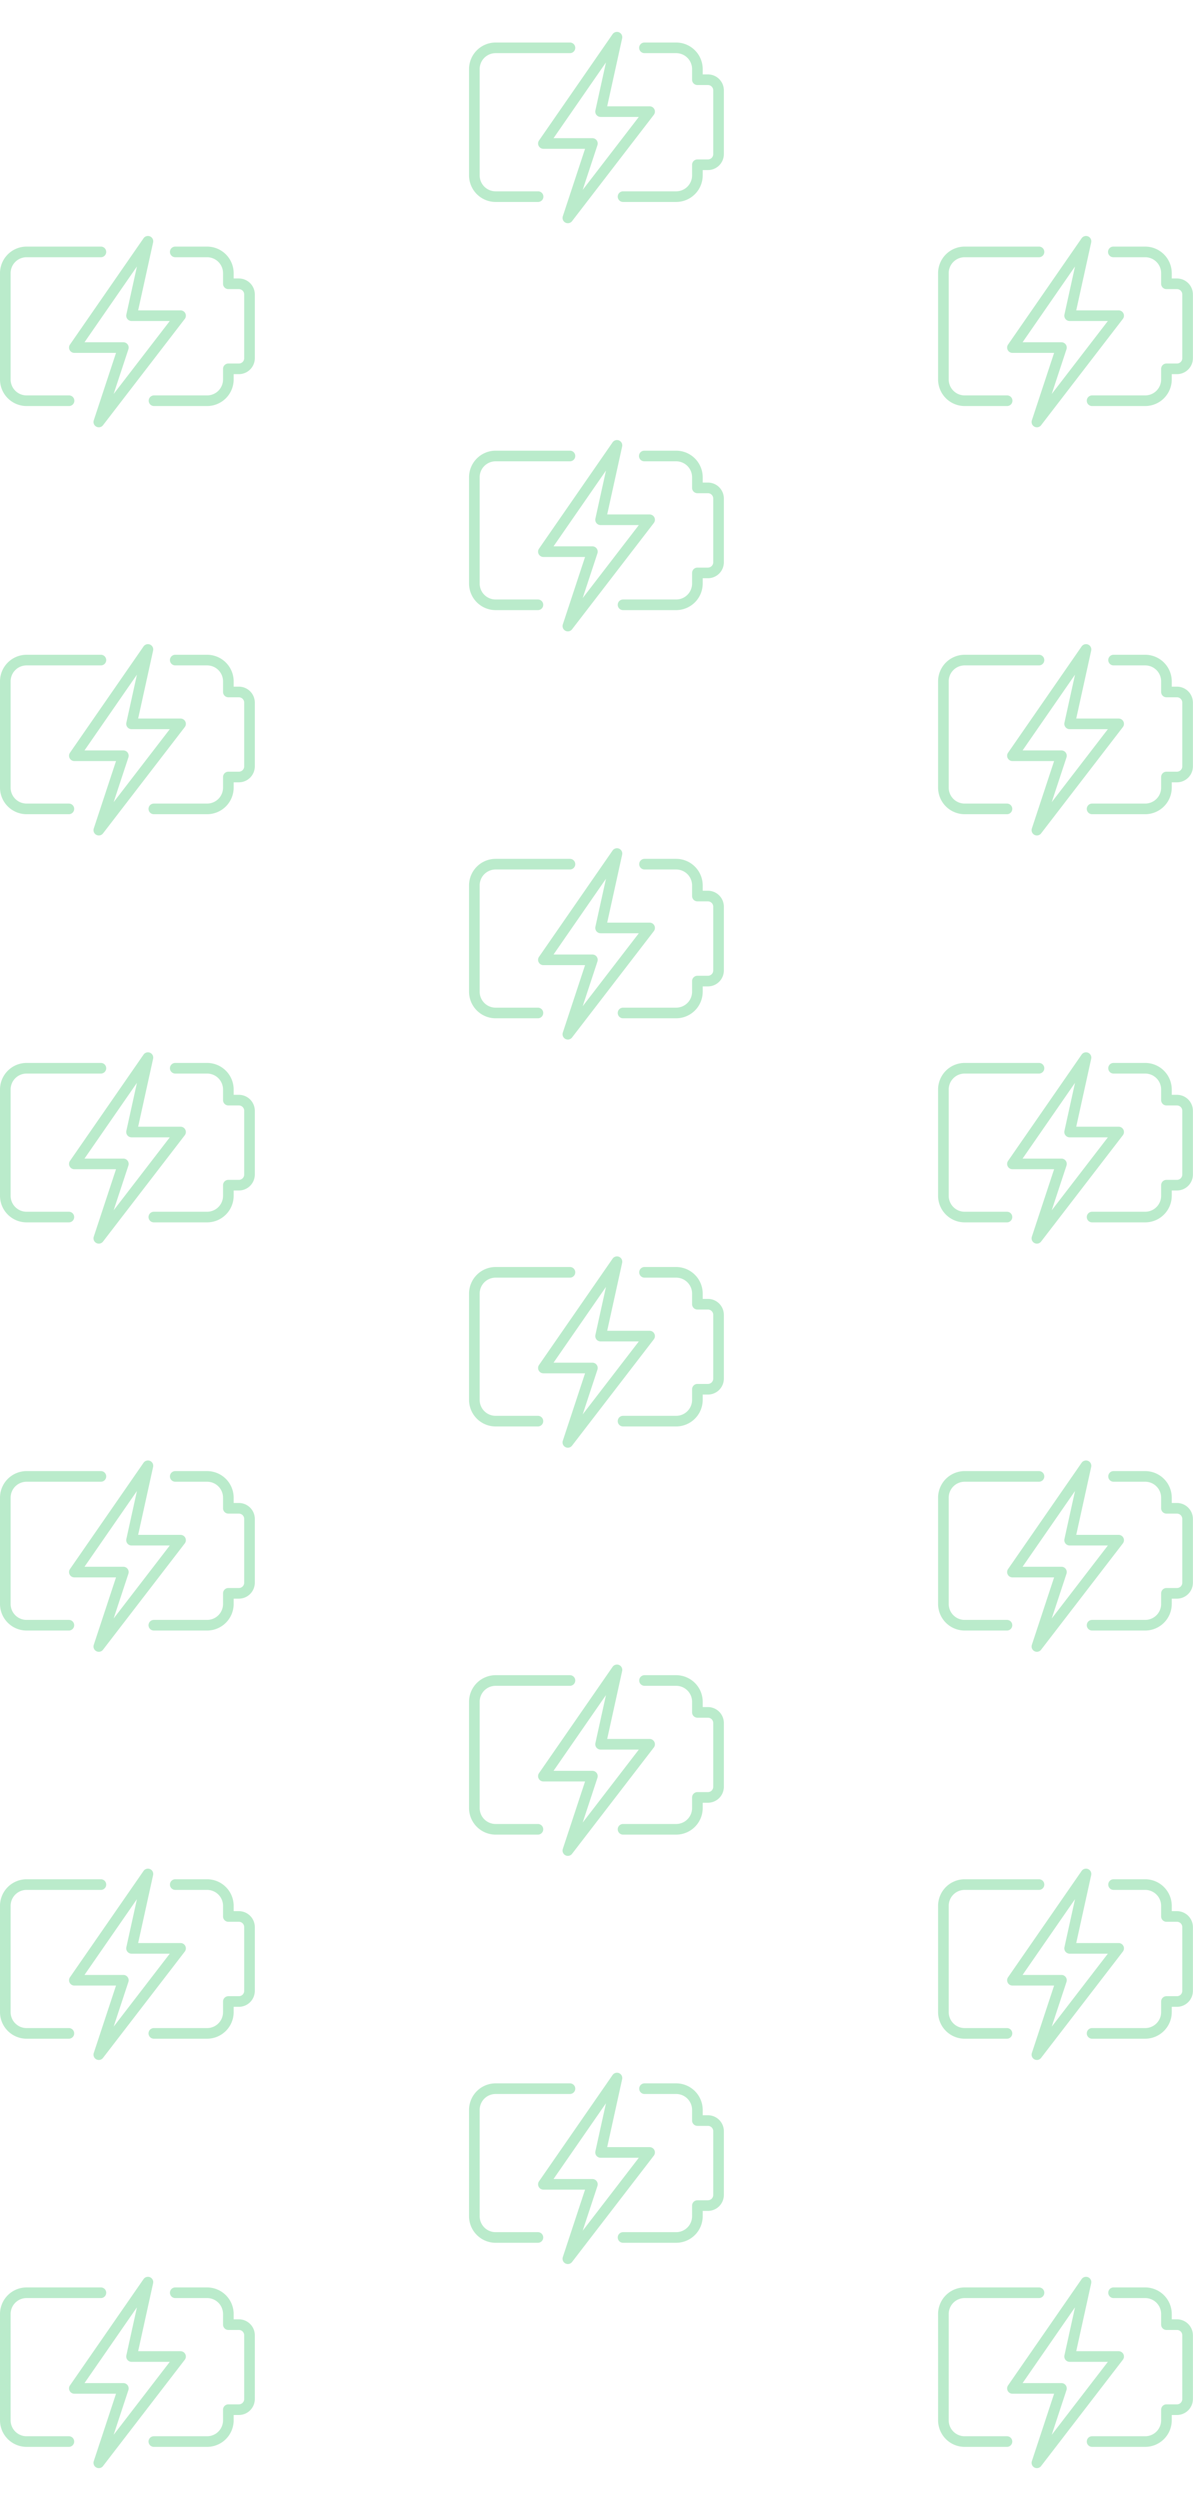 <svg width="234" height="490" fill="none" xmlns="http://www.w3.org/2000/svg"><g opacity=".3" fill="#18BB4F"><g clip-path="url(#clip0_123_5621)"><path d="M40.625 79.584H30.208a1.042 1.042 0 010-2.084h10.417a3.129 3.129 0 003.125-3.125v-2.083c0-.575.467-1.042 1.042-1.042h2.064c.575 0 1.042-.466 1.042-1.041v-12.5c0-.576-.467-1.042-1.042-1.042h-2.064a1.042 1.042 0 01-1.042-1.042v-2.083a3.129 3.129 0 00-3.125-3.125h-6.25a1.042 1.042 0 010-2.084h6.25a5.216 5.216 0 015.208 5.209v1.041h1.023a3.129 3.129 0 013.125 3.126v12.5a3.129 3.129 0 01-3.125 3.124h-1.023v1.042a5.216 5.216 0 01-5.208 5.209zm-27.083 0H5.208A5.216 5.216 0 010 74.374V53.542a5.216 5.216 0 015.208-5.209h14.584a1.042 1.042 0 010 2.084H5.208a3.129 3.129 0 00-3.125 3.125v20.833A3.129 3.129 0 005.208 77.5h8.334a1.042 1.042 0 010 2.084z"/><path d="M19.381 83.75a1.041 1.041 0 01-.988-1.369l4.363-13.214h-8.173a1.043 1.043 0 01-.856-1.636l14.43-20.833a1.054 1.054 0 011.272-.363c.456.2.709.694.602 1.18l-2.933 13.318h8.319c.395 0 .758.225.935.582.175.356.131.78-.11 1.095L20.206 83.344c-.202.264-.51.406-.825.406zm-2.808-16.667h7.625a1.04 1.04 0 01.987 1.37L22.29 77.22 33.3 62.917h-7.498a1.046 1.046 0 01-1.019-1.267l2.075-9.419-10.285 14.852z"/></g><g clip-path="url(#clip1_123_5621)"><path d="M40.625 159.583H30.208a1.042 1.042 0 110-2.083h10.417a3.129 3.129 0 003.125-3.125v-2.083c0-.575.467-1.042 1.042-1.042h2.064c.575 0 1.042-.467 1.042-1.042v-12.5c0-.575-.467-1.041-1.042-1.041h-2.064a1.042 1.042 0 01-1.042-1.042v-2.083a3.129 3.129 0 00-3.125-3.125h-6.25a1.042 1.042 0 010-2.084h6.25a5.216 5.216 0 015.208 5.209v1.041h1.023a3.13 3.13 0 013.125 3.125v12.5a3.129 3.129 0 01-3.125 3.125h-1.023v1.042a5.215 5.215 0 01-5.208 5.208zm-27.083 0H5.208A5.215 5.215 0 010 154.375v-20.833a5.216 5.216 0 015.208-5.209h14.584a1.042 1.042 0 010 2.084H5.208a3.129 3.129 0 00-3.125 3.125v20.833a3.129 3.129 0 003.125 3.125h8.334a1.042 1.042 0 010 2.083z"/><path d="M19.381 163.75a1.04 1.04 0 01-.988-1.369l4.363-13.214h-8.173a1.043 1.043 0 01-.856-1.636l14.43-20.833a1.056 1.056 0 011.272-.363c.456.2.709.694.602 1.18l-2.933 13.318h8.319a1.043 1.043 0 01.825 1.677l-16.036 20.834c-.202.264-.51.406-.825.406zm-2.808-16.667h7.625a1.04 1.04 0 01.987 1.369l-2.895 8.769 11.01-14.304h-7.498a1.045 1.045 0 01-1.019-1.267l2.075-9.419-10.285 14.852z"/></g><g clip-path="url(#clip2_123_5621)"><path d="M40.625 239.583H30.208a1.042 1.042 0 110-2.083h10.417a3.129 3.129 0 003.125-3.125v-2.083c0-.575.467-1.042 1.042-1.042h2.064c.575 0 1.042-.467 1.042-1.042v-12.5c0-.575-.467-1.041-1.042-1.041h-2.064a1.042 1.042 0 01-1.042-1.042v-2.083a3.129 3.129 0 00-3.125-3.125h-6.25a1.042 1.042 0 010-2.084h6.25a5.216 5.216 0 015.208 5.209v1.041h1.023a3.13 3.13 0 013.125 3.125v12.5a3.129 3.129 0 01-3.125 3.125h-1.023v1.042a5.215 5.215 0 01-5.208 5.208zm-27.083 0H5.208A5.215 5.215 0 010 234.375v-20.833a5.216 5.216 0 015.208-5.209h14.584a1.042 1.042 0 010 2.084H5.208a3.129 3.129 0 00-3.125 3.125v20.833a3.129 3.129 0 003.125 3.125h8.334a1.042 1.042 0 010 2.083z"/><path d="M19.381 243.75a1.04 1.04 0 01-.988-1.369l4.363-13.214h-8.173a1.043 1.043 0 01-.856-1.636l14.43-20.833a1.056 1.056 0 011.272-.363c.456.2.709.694.602 1.18l-2.933 13.318h8.319a1.043 1.043 0 01.825 1.677l-16.036 20.834c-.202.264-.51.406-.825.406zm-2.808-16.667h7.625a1.04 1.04 0 01.987 1.369l-2.895 8.769 11.01-14.304h-7.498a1.045 1.045 0 01-1.019-1.267l2.075-9.419-10.285 14.852z"/></g><g clip-path="url(#clip3_123_5621)"><path d="M40.625 319.583H30.208a1.042 1.042 0 110-2.083h10.417a3.129 3.129 0 003.125-3.125v-2.083c0-.575.467-1.042 1.042-1.042h2.064c.575 0 1.042-.467 1.042-1.042v-12.5c0-.575-.467-1.041-1.042-1.041h-2.064a1.042 1.042 0 01-1.042-1.042v-2.083a3.129 3.129 0 00-3.125-3.125h-6.25a1.042 1.042 0 010-2.084h6.25a5.216 5.216 0 015.208 5.209v1.041h1.023a3.13 3.13 0 013.125 3.125v12.5a3.129 3.129 0 01-3.125 3.125h-1.023v1.042a5.215 5.215 0 01-5.208 5.208zm-27.083 0H5.208A5.215 5.215 0 010 314.375v-20.833a5.216 5.216 0 015.208-5.209h14.584a1.042 1.042 0 010 2.084H5.208a3.129 3.129 0 00-3.125 3.125v20.833a3.129 3.129 0 003.125 3.125h8.334a1.042 1.042 0 010 2.083z"/><path d="M19.381 323.75a1.04 1.04 0 01-.988-1.369l4.363-13.214h-8.173a1.043 1.043 0 01-.856-1.636l14.43-20.833a1.056 1.056 0 011.272-.363c.456.2.709.694.602 1.18l-2.933 13.318h8.319a1.043 1.043 0 01.825 1.677l-16.036 20.834c-.202.264-.51.406-.825.406zm-2.808-16.667h7.625a1.04 1.04 0 01.987 1.369l-2.895 8.769 11.01-14.304h-7.498a1.045 1.045 0 01-1.019-1.267l2.075-9.419-10.285 14.852z"/></g><g clip-path="url(#clip4_123_5621)"><path d="M40.625 399.583H30.208a1.042 1.042 0 110-2.083h10.417a3.129 3.129 0 003.125-3.125v-2.083c0-.575.467-1.042 1.042-1.042h2.064c.575 0 1.042-.467 1.042-1.042v-12.5c0-.575-.467-1.041-1.042-1.041h-2.064a1.042 1.042 0 01-1.042-1.042v-2.083a3.129 3.129 0 00-3.125-3.125h-6.25a1.042 1.042 0 010-2.084h6.25a5.216 5.216 0 015.208 5.209v1.041h1.023a3.13 3.13 0 013.125 3.125v12.5a3.129 3.129 0 01-3.125 3.125h-1.023v1.042a5.215 5.215 0 01-5.208 5.208zm-27.083 0H5.208A5.215 5.215 0 010 394.375v-20.833a5.216 5.216 0 015.208-5.209h14.584a1.042 1.042 0 010 2.084H5.208a3.129 3.129 0 00-3.125 3.125v20.833a3.129 3.129 0 003.125 3.125h8.334a1.042 1.042 0 010 2.083z"/><path d="M19.381 403.75a1.04 1.04 0 01-.988-1.369l4.363-13.214h-8.173a1.043 1.043 0 01-.856-1.636l14.43-20.833a1.056 1.056 0 011.272-.363c.456.2.709.694.602 1.18l-2.933 13.318h8.319a1.043 1.043 0 01.825 1.677l-16.036 20.834c-.202.264-.51.406-.825.406zm-2.808-16.667h7.625a1.04 1.04 0 01.987 1.369l-2.895 8.769 11.01-14.304h-7.498a1.045 1.045 0 01-1.019-1.267l2.075-9.419-10.285 14.852z"/></g><g clip-path="url(#clip5_123_5621)"><path d="M40.625 479.583H30.208a1.042 1.042 0 110-2.083h10.417a3.129 3.129 0 003.125-3.125v-2.083c0-.575.467-1.042 1.042-1.042h2.064c.575 0 1.042-.467 1.042-1.042v-12.5c0-.575-.467-1.041-1.042-1.041h-2.064a1.042 1.042 0 01-1.042-1.042v-2.083a3.129 3.129 0 00-3.125-3.125h-6.25a1.042 1.042 0 010-2.084h6.25a5.216 5.216 0 015.208 5.209v1.041h1.023a3.13 3.13 0 013.125 3.125v12.5a3.129 3.129 0 01-3.125 3.125h-1.023v1.042a5.215 5.215 0 01-5.208 5.208zm-27.083 0H5.208A5.215 5.215 0 010 474.375v-20.833a5.216 5.216 0 015.208-5.209h14.584a1.042 1.042 0 010 2.084H5.208a3.129 3.129 0 00-3.125 3.125v20.833a3.129 3.129 0 003.125 3.125h8.334a1.042 1.042 0 010 2.083z"/><path d="M19.381 483.75a1.04 1.04 0 01-.988-1.369l4.363-13.214h-8.173a1.043 1.043 0 01-.856-1.636l14.43-20.833a1.056 1.056 0 011.272-.363c.456.2.709.694.602 1.18l-2.933 13.318h8.319a1.043 1.043 0 01.825 1.677l-16.036 20.834c-.202.264-.51.406-.825.406zm-2.808-16.667h7.625a1.04 1.04 0 01.987 1.369l-2.895 8.769 11.01-14.304h-7.498a1.045 1.045 0 01-1.019-1.267l2.075-9.419-10.285 14.852z"/></g><g clip-path="url(#clip6_123_5621)"><path d="M132.625 39.584h-10.417a1.042 1.042 0 010-2.084h10.417a3.129 3.129 0 003.125-3.125v-2.083c0-.575.467-1.042 1.042-1.042h2.064c.575 0 1.042-.466 1.042-1.041v-12.5c0-.575-.467-1.042-1.042-1.042h-2.064a1.042 1.042 0 01-1.042-1.042v-2.083a3.129 3.129 0 00-3.125-3.125h-6.25a1.042 1.042 0 010-2.083h6.25a5.215 5.215 0 015.208 5.208v1.042h1.023a3.129 3.129 0 013.125 3.125v12.5a3.129 3.129 0 01-3.125 3.125h-1.023v1.041a5.215 5.215 0 01-5.208 5.209zm-27.083 0h-8.334A5.216 5.216 0 0192 34.374V13.542a5.216 5.216 0 015.208-5.208h14.584a1.041 1.041 0 010 2.083H97.208a3.129 3.129 0 00-3.125 3.125v20.833a3.129 3.129 0 003.125 3.125h8.334a1.041 1.041 0 010 2.084z"/><path d="M111.381 43.75a1.04 1.04 0 01-.987-1.369l4.362-13.214h-8.173a1.044 1.044 0 01-.856-1.635l14.429-20.834a1.055 1.055 0 011.273-.363c.456.2.709.694.602 1.18l-2.933 13.318h8.319c.396 0 .758.225.935.582.175.356.131.78-.11 1.095l-16.036 20.834c-.202.264-.51.406-.825.406zm-2.808-16.667h7.625a1.04 1.04 0 01.987 1.37l-2.895 8.768 11.01-14.304h-7.498a1.046 1.046 0 01-1.019-1.267l2.075-9.419-10.285 14.852z"/></g><g clip-path="url(#clip7_123_5621)"><path d="M132.625 119.583h-10.417a1.04 1.04 0 110-2.083h10.417a3.129 3.129 0 003.125-3.125v-2.083c0-.575.467-1.042 1.042-1.042h2.064c.575 0 1.042-.467 1.042-1.042v-12.5c0-.575-.467-1.041-1.042-1.041h-2.064a1.042 1.042 0 01-1.042-1.042v-2.083a3.129 3.129 0 00-3.125-3.125h-6.25a1.042 1.042 0 010-2.084h6.25a5.215 5.215 0 015.208 5.209v1.041h1.023a3.129 3.129 0 013.125 3.126v12.499a3.129 3.129 0 01-3.125 3.125h-1.023v1.042a5.215 5.215 0 01-5.208 5.208zm-27.083 0h-8.334A5.215 5.215 0 0192 114.375V93.542a5.216 5.216 0 015.208-5.209h14.584a1.042 1.042 0 010 2.084H97.208a3.129 3.129 0 00-3.125 3.125v20.833a3.129 3.129 0 003.125 3.125h8.334a1.042 1.042 0 010 2.083z"/><path d="M111.381 123.75a1.04 1.04 0 01-.987-1.369l4.362-13.214h-8.173a1.044 1.044 0 01-.856-1.636l14.429-20.833a1.055 1.055 0 011.273-.363c.456.2.709.694.602 1.18l-2.933 13.318h8.319c.396 0 .758.225.935.582.175.356.131.781-.11 1.095l-16.036 20.834c-.202.264-.51.406-.825.406zm-2.808-16.667h7.625a1.041 1.041 0 01.987 1.369l-2.895 8.769 11.01-14.304h-7.498a1.046 1.046 0 01-1.019-1.267l2.075-9.419-10.285 14.852z"/></g><g clip-path="url(#clip8_123_5621)"><path d="M132.625 199.583h-10.417a1.04 1.04 0 110-2.083h10.417a3.129 3.129 0 003.125-3.125v-2.083c0-.575.467-1.042 1.042-1.042h2.064c.575 0 1.042-.467 1.042-1.042v-12.5c0-.575-.467-1.041-1.042-1.041h-2.064a1.043 1.043 0 01-1.042-1.042v-2.083a3.129 3.129 0 00-3.125-3.125h-6.25a1.043 1.043 0 010-2.084h6.25a5.216 5.216 0 015.208 5.209v1.041h1.023a3.13 3.13 0 013.125 3.125v12.5a3.129 3.129 0 01-3.125 3.125h-1.023v1.042a5.215 5.215 0 01-5.208 5.208zm-27.083 0h-8.334A5.215 5.215 0 0192 194.375v-20.833a5.216 5.216 0 015.208-5.209h14.584a1.042 1.042 0 010 2.084H97.208a3.129 3.129 0 00-3.125 3.125v20.833a3.129 3.129 0 003.125 3.125h8.334a1.042 1.042 0 010 2.083z"/><path d="M111.381 203.75a1.04 1.04 0 01-.987-1.369l4.362-13.214h-8.173a1.044 1.044 0 01-.856-1.636l14.429-20.833a1.056 1.056 0 011.273-.363c.456.2.709.694.602 1.18l-2.933 13.318h8.319c.396 0 .758.225.935.582.175.356.131.781-.11 1.095l-16.036 20.834c-.202.264-.51.406-.825.406zm-2.808-16.667h7.625a1.041 1.041 0 01.987 1.369l-2.895 8.769 11.01-14.304h-7.498a1.046 1.046 0 01-1.019-1.267l2.075-9.419-10.285 14.852z"/></g><g clip-path="url(#clip9_123_5621)"><path d="M132.625 279.583h-10.417a1.04 1.04 0 110-2.083h10.417a3.129 3.129 0 003.125-3.125v-2.083c0-.575.467-1.042 1.042-1.042h2.064c.575 0 1.042-.467 1.042-1.042v-12.5c0-.575-.467-1.041-1.042-1.041h-2.064a1.043 1.043 0 01-1.042-1.042v-2.083a3.129 3.129 0 00-3.125-3.125h-6.25a1.043 1.043 0 010-2.084h6.25a5.216 5.216 0 015.208 5.209v1.041h1.023a3.13 3.13 0 013.125 3.125v12.5a3.129 3.129 0 01-3.125 3.125h-1.023v1.042a5.215 5.215 0 01-5.208 5.208zm-27.083 0h-8.334A5.215 5.215 0 0192 274.375v-20.833a5.216 5.216 0 015.208-5.209h14.584a1.042 1.042 0 010 2.084H97.208a3.129 3.129 0 00-3.125 3.125v20.833a3.129 3.129 0 003.125 3.125h8.334a1.042 1.042 0 010 2.083z"/><path d="M111.381 283.75a1.04 1.04 0 01-.987-1.369l4.362-13.214h-8.173a1.044 1.044 0 01-.856-1.636l14.429-20.833a1.056 1.056 0 011.273-.363c.456.2.709.694.602 1.18l-2.933 13.318h8.319c.396 0 .758.225.935.582.175.356.131.781-.11 1.095l-16.036 20.834c-.202.264-.51.406-.825.406zm-2.808-16.667h7.625a1.041 1.041 0 01.987 1.369l-2.895 8.769 11.01-14.304h-7.498a1.046 1.046 0 01-1.019-1.267l2.075-9.419-10.285 14.852z"/></g><g clip-path="url(#clip10_123_5621)"><path d="M132.625 359.583h-10.417a1.04 1.04 0 110-2.083h10.417a3.129 3.129 0 003.125-3.125v-2.083c0-.575.467-1.042 1.042-1.042h2.064c.575 0 1.042-.467 1.042-1.042v-12.5c0-.575-.467-1.041-1.042-1.041h-2.064a1.043 1.043 0 01-1.042-1.042v-2.083a3.129 3.129 0 00-3.125-3.125h-6.25a1.043 1.043 0 010-2.084h6.25a5.216 5.216 0 015.208 5.209v1.041h1.023a3.13 3.13 0 013.125 3.125v12.5a3.129 3.129 0 01-3.125 3.125h-1.023v1.042a5.215 5.215 0 01-5.208 5.208zm-27.083 0h-8.334A5.215 5.215 0 0192 354.375v-20.833a5.216 5.216 0 015.208-5.209h14.584a1.042 1.042 0 010 2.084H97.208a3.129 3.129 0 00-3.125 3.125v20.833a3.129 3.129 0 003.125 3.125h8.334a1.042 1.042 0 010 2.083z"/><path d="M111.381 363.75a1.04 1.04 0 01-.987-1.369l4.362-13.214h-8.173a1.044 1.044 0 01-.856-1.636l14.429-20.833a1.056 1.056 0 011.273-.363c.456.2.709.694.602 1.18l-2.933 13.318h8.319c.396 0 .758.225.935.582.175.356.131.781-.11 1.095l-16.036 20.834c-.202.264-.51.406-.825.406zm-2.808-16.667h7.625a1.041 1.041 0 01.987 1.369l-2.895 8.769 11.01-14.304h-7.498a1.046 1.046 0 01-1.019-1.267l2.075-9.419-10.285 14.852z"/></g><g clip-path="url(#clip11_123_5621)"><path d="M132.625 439.583h-10.417a1.04 1.04 0 110-2.083h10.417a3.129 3.129 0 003.125-3.125v-2.083c0-.575.467-1.042 1.042-1.042h2.064c.575 0 1.042-.467 1.042-1.042v-12.5c0-.575-.467-1.041-1.042-1.041h-2.064a1.043 1.043 0 01-1.042-1.042v-2.083a3.129 3.129 0 00-3.125-3.125h-6.25a1.043 1.043 0 010-2.084h6.25a5.216 5.216 0 015.208 5.209v1.041h1.023a3.13 3.13 0 013.125 3.125v12.5a3.129 3.129 0 01-3.125 3.125h-1.023v1.042a5.215 5.215 0 01-5.208 5.208zm-27.083 0h-8.334A5.215 5.215 0 0192 434.375v-20.833a5.216 5.216 0 015.208-5.209h14.584a1.042 1.042 0 010 2.084H97.208a3.129 3.129 0 00-3.125 3.125v20.833a3.129 3.129 0 003.125 3.125h8.334a1.042 1.042 0 010 2.083z"/><path d="M111.381 443.75a1.04 1.04 0 01-.987-1.369l4.362-13.214h-8.173a1.044 1.044 0 01-.856-1.636l14.429-20.833a1.056 1.056 0 011.273-.363c.456.2.709.694.602 1.18l-2.933 13.318h8.319c.396 0 .758.225.935.582.175.356.131.781-.11 1.095l-16.036 20.834c-.202.264-.51.406-.825.406zm-2.808-16.667h7.625a1.041 1.041 0 01.987 1.369l-2.895 8.769 11.01-14.304h-7.498a1.046 1.046 0 01-1.019-1.267l2.075-9.419-10.285 14.852z"/></g><g clip-path="url(#clip12_123_5621)"><path d="M224.625 79.584h-10.417a1.042 1.042 0 010-2.084h10.417a3.129 3.129 0 003.125-3.125v-2.083c0-.575.467-1.042 1.042-1.042h2.064c.575 0 1.042-.466 1.042-1.041v-12.5c0-.576-.467-1.042-1.042-1.042h-2.064a1.042 1.042 0 01-1.042-1.042v-2.083a3.129 3.129 0 00-3.125-3.125h-6.25a1.042 1.042 0 010-2.084h6.25a5.215 5.215 0 015.208 5.209v1.041h1.023a3.129 3.129 0 013.125 3.126v12.5a3.129 3.129 0 01-3.125 3.124h-1.023v1.042a5.215 5.215 0 01-5.208 5.209zm-27.083 0h-8.334a5.216 5.216 0 01-5.208-5.21V53.542a5.216 5.216 0 015.208-5.209h14.584a1.042 1.042 0 010 2.084h-14.584a3.129 3.129 0 00-3.125 3.125v20.833a3.129 3.129 0 003.125 3.125h8.334a1.041 1.041 0 010 2.084z"/><path d="M203.381 83.75a1.04 1.04 0 01-.987-1.369l4.362-13.214h-8.173a1.044 1.044 0 01-.856-1.635l14.429-20.834a1.055 1.055 0 011.273-.363c.456.2.709.694.602 1.18l-2.933 13.318h8.319c.396 0 .758.225.935.582.175.356.131.78-.11 1.095l-16.036 20.834c-.202.264-.51.406-.825.406zm-2.808-16.667h7.625a1.04 1.04 0 01.987 1.37l-2.895 8.768 11.01-14.304h-7.498a1.046 1.046 0 01-1.019-1.267l2.075-9.419-10.285 14.852z"/></g><g clip-path="url(#clip13_123_5621)"><path d="M224.625 159.583h-10.417a1.04 1.04 0 110-2.083h10.417a3.129 3.129 0 003.125-3.125v-2.083c0-.575.467-1.042 1.042-1.042h2.064c.575 0 1.042-.467 1.042-1.042v-12.5c0-.575-.467-1.041-1.042-1.041h-2.064a1.043 1.043 0 01-1.042-1.042v-2.083a3.129 3.129 0 00-3.125-3.125h-6.25a1.043 1.043 0 010-2.084h6.25a5.216 5.216 0 015.208 5.209v1.041h1.023a3.13 3.13 0 013.125 3.125v12.5a3.129 3.129 0 01-3.125 3.125h-1.023v1.042a5.215 5.215 0 01-5.208 5.208zm-27.083 0h-8.334a5.215 5.215 0 01-5.208-5.208v-20.833a5.216 5.216 0 015.208-5.209h14.584a1.042 1.042 0 010 2.084h-14.584a3.129 3.129 0 00-3.125 3.125v20.833a3.129 3.129 0 003.125 3.125h8.334a1.042 1.042 0 010 2.083z"/><path d="M203.381 163.75a1.04 1.04 0 01-.987-1.369l4.362-13.214h-8.173a1.044 1.044 0 01-.856-1.636l14.429-20.833a1.056 1.056 0 011.273-.363c.456.2.709.694.602 1.18l-2.933 13.318h8.319c.396 0 .758.225.935.582.175.356.131.781-.11 1.095l-16.036 20.834c-.202.264-.51.406-.825.406zm-2.808-16.667h7.625a1.041 1.041 0 01.987 1.369l-2.895 8.769 11.01-14.304h-7.498a1.046 1.046 0 01-1.019-1.267l2.075-9.419-10.285 14.852z"/></g><g clip-path="url(#clip14_123_5621)"><path d="M224.625 239.583h-10.417a1.04 1.04 0 110-2.083h10.417a3.129 3.129 0 003.125-3.125v-2.083c0-.575.467-1.042 1.042-1.042h2.064c.575 0 1.042-.467 1.042-1.042v-12.5c0-.575-.467-1.041-1.042-1.041h-2.064a1.043 1.043 0 01-1.042-1.042v-2.083a3.129 3.129 0 00-3.125-3.125h-6.25a1.043 1.043 0 010-2.084h6.25a5.216 5.216 0 015.208 5.209v1.041h1.023a3.13 3.13 0 013.125 3.125v12.5a3.129 3.129 0 01-3.125 3.125h-1.023v1.042a5.215 5.215 0 01-5.208 5.208zm-27.083 0h-8.334a5.215 5.215 0 01-5.208-5.208v-20.833a5.216 5.216 0 015.208-5.209h14.584a1.042 1.042 0 010 2.084h-14.584a3.129 3.129 0 00-3.125 3.125v20.833a3.129 3.129 0 003.125 3.125h8.334a1.042 1.042 0 010 2.083z"/><path d="M203.381 243.75a1.04 1.04 0 01-.987-1.369l4.362-13.214h-8.173a1.044 1.044 0 01-.856-1.636l14.429-20.833a1.056 1.056 0 011.273-.363c.456.2.709.694.602 1.18l-2.933 13.318h8.319c.396 0 .758.225.935.582.175.356.131.781-.11 1.095l-16.036 20.834c-.202.264-.51.406-.825.406zm-2.808-16.667h7.625a1.041 1.041 0 01.987 1.369l-2.895 8.769 11.01-14.304h-7.498a1.046 1.046 0 01-1.019-1.267l2.075-9.419-10.285 14.852z"/></g><g clip-path="url(#clip15_123_5621)"><path d="M224.625 319.583h-10.417a1.04 1.04 0 110-2.083h10.417a3.129 3.129 0 003.125-3.125v-2.083c0-.575.467-1.042 1.042-1.042h2.064c.575 0 1.042-.467 1.042-1.042v-12.5c0-.575-.467-1.041-1.042-1.041h-2.064a1.043 1.043 0 01-1.042-1.042v-2.083a3.129 3.129 0 00-3.125-3.125h-6.25a1.043 1.043 0 010-2.084h6.25a5.216 5.216 0 015.208 5.209v1.041h1.023a3.13 3.13 0 013.125 3.125v12.5a3.129 3.129 0 01-3.125 3.125h-1.023v1.042a5.215 5.215 0 01-5.208 5.208zm-27.083 0h-8.334a5.215 5.215 0 01-5.208-5.208v-20.833a5.216 5.216 0 015.208-5.209h14.584a1.042 1.042 0 010 2.084h-14.584a3.129 3.129 0 00-3.125 3.125v20.833a3.129 3.129 0 003.125 3.125h8.334a1.042 1.042 0 010 2.083z"/><path d="M203.381 323.75a1.04 1.04 0 01-.987-1.369l4.362-13.214h-8.173a1.044 1.044 0 01-.856-1.636l14.429-20.833a1.056 1.056 0 011.273-.363c.456.2.709.694.602 1.18l-2.933 13.318h8.319c.396 0 .758.225.935.582.175.356.131.781-.11 1.095l-16.036 20.834c-.202.264-.51.406-.825.406zm-2.808-16.667h7.625a1.041 1.041 0 01.987 1.369l-2.895 8.769 11.01-14.304h-7.498a1.046 1.046 0 01-1.019-1.267l2.075-9.419-10.285 14.852z"/></g><g clip-path="url(#clip16_123_5621)"><path d="M224.625 399.583h-10.417a1.04 1.04 0 110-2.083h10.417a3.129 3.129 0 003.125-3.125v-2.083c0-.575.467-1.042 1.042-1.042h2.064c.575 0 1.042-.467 1.042-1.042v-12.5c0-.575-.467-1.041-1.042-1.041h-2.064a1.043 1.043 0 01-1.042-1.042v-2.083a3.129 3.129 0 00-3.125-3.125h-6.25a1.043 1.043 0 010-2.084h6.25a5.216 5.216 0 015.208 5.209v1.041h1.023a3.13 3.13 0 013.125 3.125v12.5a3.129 3.129 0 01-3.125 3.125h-1.023v1.042a5.215 5.215 0 01-5.208 5.208zm-27.083 0h-8.334a5.215 5.215 0 01-5.208-5.208v-20.833a5.216 5.216 0 015.208-5.209h14.584a1.042 1.042 0 010 2.084h-14.584a3.129 3.129 0 00-3.125 3.125v20.833a3.129 3.129 0 003.125 3.125h8.334a1.042 1.042 0 010 2.083z"/><path d="M203.381 403.75a1.04 1.04 0 01-.987-1.369l4.362-13.214h-8.173a1.044 1.044 0 01-.856-1.636l14.429-20.833a1.056 1.056 0 011.273-.363c.456.2.709.694.602 1.18l-2.933 13.318h8.319c.396 0 .758.225.935.582.175.356.131.781-.11 1.095l-16.036 20.834c-.202.264-.51.406-.825.406zm-2.808-16.667h7.625a1.041 1.041 0 01.987 1.369l-2.895 8.769 11.01-14.304h-7.498a1.046 1.046 0 01-1.019-1.267l2.075-9.419-10.285 14.852z"/></g><g clip-path="url(#clip17_123_5621)"><path d="M224.625 479.583h-10.417a1.04 1.04 0 110-2.083h10.417a3.129 3.129 0 003.125-3.125v-2.083c0-.575.467-1.042 1.042-1.042h2.064c.575 0 1.042-.467 1.042-1.042v-12.5c0-.575-.467-1.041-1.042-1.041h-2.064a1.043 1.043 0 01-1.042-1.042v-2.083a3.129 3.129 0 00-3.125-3.125h-6.25a1.043 1.043 0 010-2.084h6.25a5.216 5.216 0 015.208 5.209v1.041h1.023a3.13 3.13 0 013.125 3.125v12.5a3.129 3.129 0 01-3.125 3.125h-1.023v1.042a5.215 5.215 0 01-5.208 5.208zm-27.083 0h-8.334a5.215 5.215 0 01-5.208-5.208v-20.833a5.216 5.216 0 015.208-5.209h14.584a1.042 1.042 0 010 2.084h-14.584a3.129 3.129 0 00-3.125 3.125v20.833a3.129 3.129 0 003.125 3.125h8.334a1.042 1.042 0 010 2.083z"/><path d="M203.381 483.75a1.04 1.04 0 01-.987-1.369l4.362-13.214h-8.173a1.044 1.044 0 01-.856-1.636l14.429-20.833a1.056 1.056 0 011.273-.363c.456.2.709.694.602 1.18l-2.933 13.318h8.319c.396 0 .758.225.935.582.175.356.131.781-.11 1.095l-16.036 20.834c-.202.264-.51.406-.825.406zm-2.808-16.667h7.625a1.041 1.041 0 01.987 1.369l-2.895 8.769 11.01-14.304h-7.498a1.046 1.046 0 01-1.019-1.267l2.075-9.419-10.285 14.852z"/></g></g><defs><clipPath id="clip0_123_5621"><path fill="#fff" transform="translate(0 40)" d="M0 0h50v50H0z"/></clipPath><clipPath id="clip1_123_5621"><path fill="#fff" transform="translate(0 120)" d="M0 0h50v50H0z"/></clipPath><clipPath id="clip2_123_5621"><path fill="#fff" transform="translate(0 200)" d="M0 0h50v50H0z"/></clipPath><clipPath id="clip3_123_5621"><path fill="#fff" transform="translate(0 280)" d="M0 0h50v50H0z"/></clipPath><clipPath id="clip4_123_5621"><path fill="#fff" transform="translate(0 360)" d="M0 0h50v50H0z"/></clipPath><clipPath id="clip5_123_5621"><path fill="#fff" transform="translate(0 440)" d="M0 0h50v50H0z"/></clipPath><clipPath id="clip6_123_5621"><path fill="#fff" transform="translate(92)" d="M0 0h50v50H0z"/></clipPath><clipPath id="clip7_123_5621"><path fill="#fff" transform="translate(92 80)" d="M0 0h50v50H0z"/></clipPath><clipPath id="clip8_123_5621"><path fill="#fff" transform="translate(92 160)" d="M0 0h50v50H0z"/></clipPath><clipPath id="clip9_123_5621"><path fill="#fff" transform="translate(92 240)" d="M0 0h50v50H0z"/></clipPath><clipPath id="clip10_123_5621"><path fill="#fff" transform="translate(92 320)" d="M0 0h50v50H0z"/></clipPath><clipPath id="clip11_123_5621"><path fill="#fff" transform="translate(92 400)" d="M0 0h50v50H0z"/></clipPath><clipPath id="clip12_123_5621"><path fill="#fff" transform="translate(184 40)" d="M0 0h50v50H0z"/></clipPath><clipPath id="clip13_123_5621"><path fill="#fff" transform="translate(184 120)" d="M0 0h50v50H0z"/></clipPath><clipPath id="clip14_123_5621"><path fill="#fff" transform="translate(184 200)" d="M0 0h50v50H0z"/></clipPath><clipPath id="clip15_123_5621"><path fill="#fff" transform="translate(184 280)" d="M0 0h50v50H0z"/></clipPath><clipPath id="clip16_123_5621"><path fill="#fff" transform="translate(184 360)" d="M0 0h50v50H0z"/></clipPath><clipPath id="clip17_123_5621"><path fill="#fff" transform="translate(184 440)" d="M0 0h50v50H0z"/></clipPath></defs></svg>